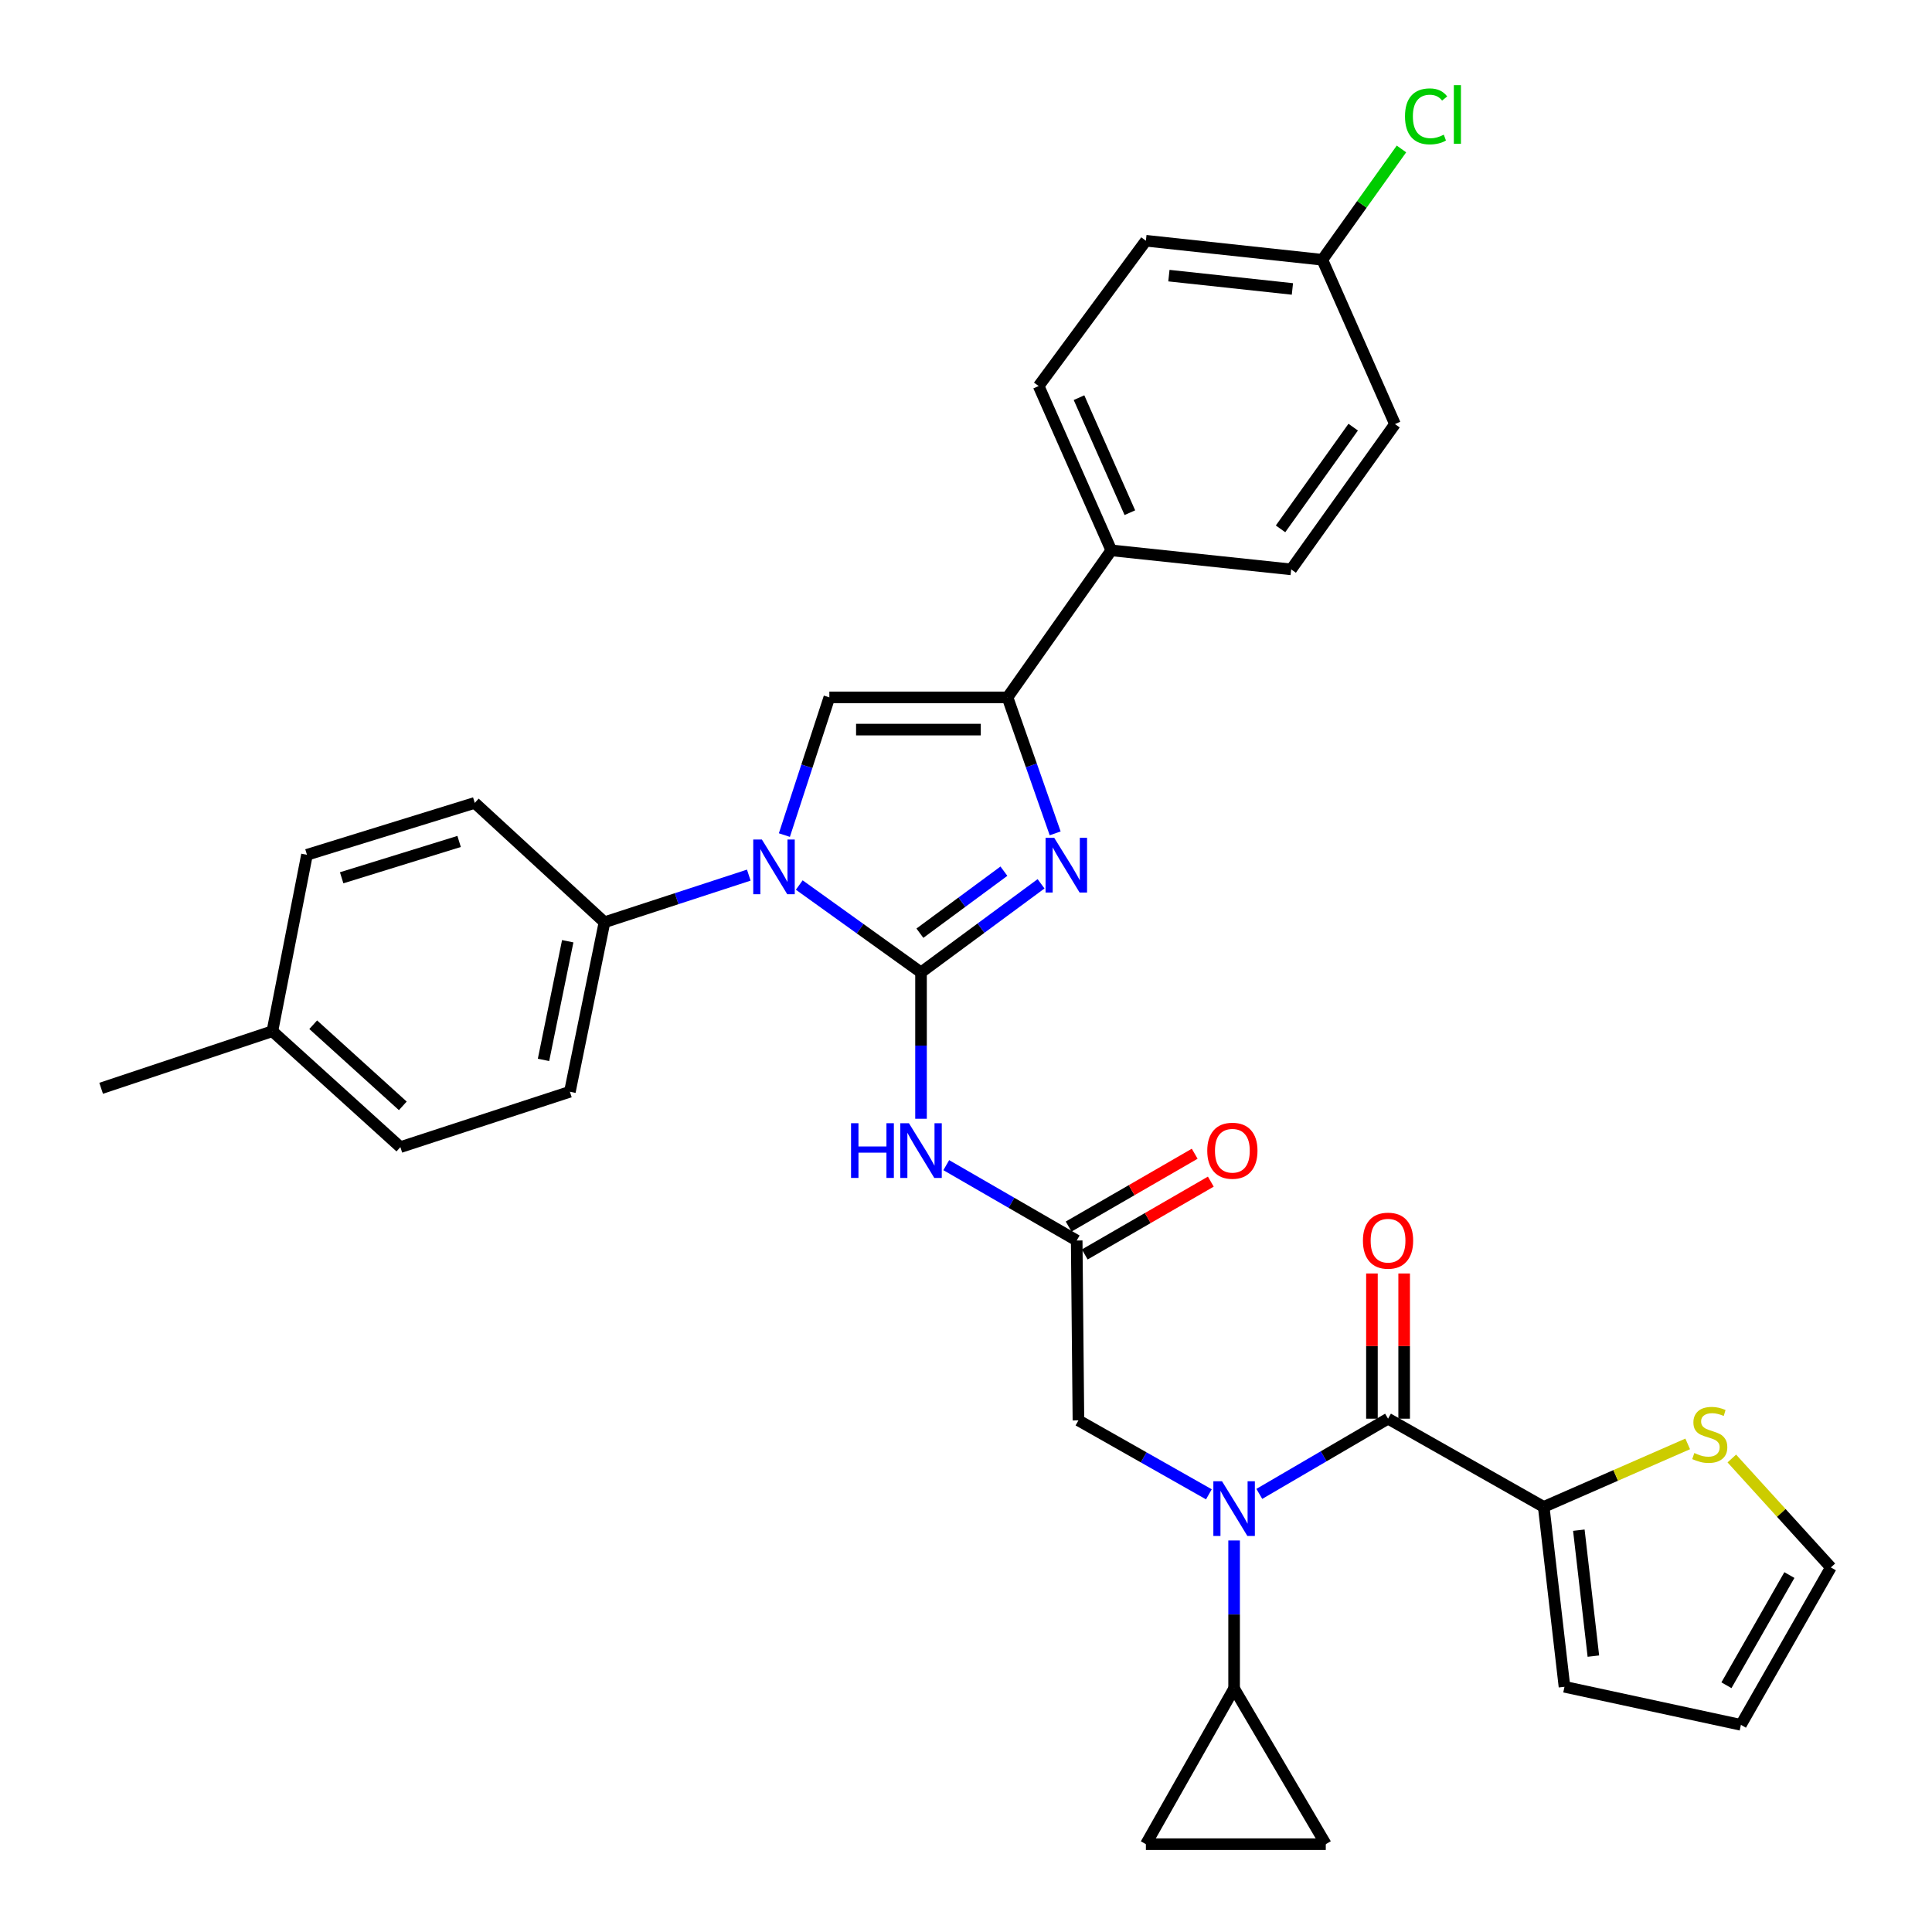 <?xml version='1.0' encoding='iso-8859-1'?>
<svg version='1.1' baseProfile='full'
              xmlns='http://www.w3.org/2000/svg'
                      xmlns:rdkit='http://www.rdkit.org/xml'
                      xmlns:xlink='http://www.w3.org/1999/xlink'
                  xml:space='preserve'
width='1000px' height='1000px' viewBox='0 0 1000 1000'>
<!-- END OF HEADER -->
<rect style='opacity:1.0;fill:#FFFFFF;stroke:none' width='1000' height='1000' x='0' y='0'> </rect>
<path class='bond-0' d='M 625.717,773.46 L 591.956,754.328' style='fill:none;fill-rule:evenodd;stroke:#0000FF;stroke-width:6px;stroke-linecap:butt;stroke-linejoin:miter;stroke-opacity:1' />
<path class='bond-0' d='M 591.956,754.328 L 558.195,735.196' style='fill:none;fill-rule:evenodd;stroke:#000000;stroke-width:6px;stroke-linecap:butt;stroke-linejoin:miter;stroke-opacity:1' />
<path class='bond-1' d='M 651.819,773.235 L 685.135,753.771' style='fill:none;fill-rule:evenodd;stroke:#0000FF;stroke-width:6px;stroke-linecap:butt;stroke-linejoin:miter;stroke-opacity:1' />
<path class='bond-1' d='M 685.135,753.771 L 718.45,734.307' style='fill:none;fill-rule:evenodd;stroke:#000000;stroke-width:6px;stroke-linecap:butt;stroke-linejoin:miter;stroke-opacity:1' />
<path class='bond-2' d='M 638.772,797.346 L 638.772,835.657' style='fill:none;fill-rule:evenodd;stroke:#0000FF;stroke-width:6px;stroke-linecap:butt;stroke-linejoin:miter;stroke-opacity:1' />
<path class='bond-2' d='M 638.772,835.657 L 638.772,873.969' style='fill:none;fill-rule:evenodd;stroke:#000000;stroke-width:6px;stroke-linecap:butt;stroke-linejoin:miter;stroke-opacity:1' />
<path class='bond-3' d='M 799.027,779.968 L 836.29,763.667' style='fill:none;fill-rule:evenodd;stroke:#000000;stroke-width:6px;stroke-linecap:butt;stroke-linejoin:miter;stroke-opacity:1' />
<path class='bond-3' d='M 836.29,763.667 L 873.552,747.365' style='fill:none;fill-rule:evenodd;stroke:#CCCC00;stroke-width:6px;stroke-linecap:butt;stroke-linejoin:miter;stroke-opacity:1' />
<path class='bond-4' d='M 799.027,779.968 L 809.773,873.079' style='fill:none;fill-rule:evenodd;stroke:#000000;stroke-width:6px;stroke-linecap:butt;stroke-linejoin:miter;stroke-opacity:1' />
<path class='bond-4' d='M 817.204,792.023 L 824.726,857.201' style='fill:none;fill-rule:evenodd;stroke:#000000;stroke-width:6px;stroke-linecap:butt;stroke-linejoin:miter;stroke-opacity:1' />
<path class='bond-5' d='M 799.027,779.968 L 718.45,734.307' style='fill:none;fill-rule:evenodd;stroke:#000000;stroke-width:6px;stroke-linecap:butt;stroke-linejoin:miter;stroke-opacity:1' />
<path class='bond-6' d='M 726.788,734.307 L 726.788,696.729' style='fill:none;fill-rule:evenodd;stroke:#000000;stroke-width:6px;stroke-linecap:butt;stroke-linejoin:miter;stroke-opacity:1' />
<path class='bond-6' d='M 726.788,696.729 L 726.788,659.151' style='fill:none;fill-rule:evenodd;stroke:#FF0000;stroke-width:6px;stroke-linecap:butt;stroke-linejoin:miter;stroke-opacity:1' />
<path class='bond-6' d='M 710.113,734.307 L 710.113,696.729' style='fill:none;fill-rule:evenodd;stroke:#000000;stroke-width:6px;stroke-linecap:butt;stroke-linejoin:miter;stroke-opacity:1' />
<path class='bond-6' d='M 710.113,696.729 L 710.113,659.151' style='fill:none;fill-rule:evenodd;stroke:#FF0000;stroke-width:6px;stroke-linecap:butt;stroke-linejoin:miter;stroke-opacity:1' />
<path class='bond-7' d='M 896.386,754.916 L 922.017,783.107' style='fill:none;fill-rule:evenodd;stroke:#CCCC00;stroke-width:6px;stroke-linecap:butt;stroke-linejoin:miter;stroke-opacity:1' />
<path class='bond-7' d='M 922.017,783.107 L 947.647,811.299' style='fill:none;fill-rule:evenodd;stroke:#000000;stroke-width:6px;stroke-linecap:butt;stroke-linejoin:miter;stroke-opacity:1' />
<path class='bond-8' d='M 809.773,873.079 L 901.096,892.774' style='fill:none;fill-rule:evenodd;stroke:#000000;stroke-width:6px;stroke-linecap:butt;stroke-linejoin:miter;stroke-opacity:1' />
<path class='bond-9' d='M 638.772,873.969 L 686.222,954.545' style='fill:none;fill-rule:evenodd;stroke:#000000;stroke-width:6px;stroke-linecap:butt;stroke-linejoin:miter;stroke-opacity:1' />
<path class='bond-10' d='M 638.772,873.969 L 593.111,954.545' style='fill:none;fill-rule:evenodd;stroke:#000000;stroke-width:6px;stroke-linecap:butt;stroke-linejoin:miter;stroke-opacity:1' />
<path class='bond-11' d='M 686.222,954.545 L 593.111,954.545' style='fill:none;fill-rule:evenodd;stroke:#000000;stroke-width:6px;stroke-linecap:butt;stroke-linejoin:miter;stroke-opacity:1' />
<path class='bond-12' d='M 489.786,603.084 L 523.542,622.585' style='fill:none;fill-rule:evenodd;stroke:#0000FF;stroke-width:6px;stroke-linecap:butt;stroke-linejoin:miter;stroke-opacity:1' />
<path class='bond-12' d='M 523.542,622.585 L 557.297,642.086' style='fill:none;fill-rule:evenodd;stroke:#000000;stroke-width:6px;stroke-linecap:butt;stroke-linejoin:miter;stroke-opacity:1' />
<path class='bond-13' d='M 476.72,579.069 L 476.72,541.191' style='fill:none;fill-rule:evenodd;stroke:#0000FF;stroke-width:6px;stroke-linecap:butt;stroke-linejoin:miter;stroke-opacity:1' />
<path class='bond-13' d='M 476.72,541.191 L 476.72,503.313' style='fill:none;fill-rule:evenodd;stroke:#000000;stroke-width:6px;stroke-linecap:butt;stroke-linejoin:miter;stroke-opacity:1' />
<path class='bond-14' d='M 561.468,649.305 L 594.093,630.457' style='fill:none;fill-rule:evenodd;stroke:#000000;stroke-width:6px;stroke-linecap:butt;stroke-linejoin:miter;stroke-opacity:1' />
<path class='bond-14' d='M 594.093,630.457 L 626.718,611.608' style='fill:none;fill-rule:evenodd;stroke:#FF0000;stroke-width:6px;stroke-linecap:butt;stroke-linejoin:miter;stroke-opacity:1' />
<path class='bond-14' d='M 553.126,634.866 L 585.751,616.018' style='fill:none;fill-rule:evenodd;stroke:#000000;stroke-width:6px;stroke-linecap:butt;stroke-linejoin:miter;stroke-opacity:1' />
<path class='bond-14' d='M 585.751,616.018 L 618.377,597.17' style='fill:none;fill-rule:evenodd;stroke:#FF0000;stroke-width:6px;stroke-linecap:butt;stroke-linejoin:miter;stroke-opacity:1' />
<path class='bond-15' d='M 557.297,642.086 L 558.195,735.196' style='fill:none;fill-rule:evenodd;stroke:#000000;stroke-width:6px;stroke-linecap:butt;stroke-linejoin:miter;stroke-opacity:1' />
<path class='bond-16' d='M 413.699,458.09 L 445.21,480.702' style='fill:none;fill-rule:evenodd;stroke:#0000FF;stroke-width:6px;stroke-linecap:butt;stroke-linejoin:miter;stroke-opacity:1' />
<path class='bond-16' d='M 445.21,480.702 L 476.72,503.313' style='fill:none;fill-rule:evenodd;stroke:#000000;stroke-width:6px;stroke-linecap:butt;stroke-linejoin:miter;stroke-opacity:1' />
<path class='bond-17' d='M 405.995,432.236 L 417.633,396.6' style='fill:none;fill-rule:evenodd;stroke:#0000FF;stroke-width:6px;stroke-linecap:butt;stroke-linejoin:miter;stroke-opacity:1' />
<path class='bond-17' d='M 417.633,396.6 L 429.271,360.965' style='fill:none;fill-rule:evenodd;stroke:#000000;stroke-width:6px;stroke-linecap:butt;stroke-linejoin:miter;stroke-opacity:1' />
<path class='bond-18' d='M 387.57,452.964 L 350.225,465.16' style='fill:none;fill-rule:evenodd;stroke:#0000FF;stroke-width:6px;stroke-linecap:butt;stroke-linejoin:miter;stroke-opacity:1' />
<path class='bond-18' d='M 350.225,465.16 L 312.88,477.356' style='fill:none;fill-rule:evenodd;stroke:#000000;stroke-width:6px;stroke-linecap:butt;stroke-linejoin:miter;stroke-opacity:1' />
<path class='bond-19' d='M 476.72,503.313 L 507.783,480.385' style='fill:none;fill-rule:evenodd;stroke:#000000;stroke-width:6px;stroke-linecap:butt;stroke-linejoin:miter;stroke-opacity:1' />
<path class='bond-19' d='M 507.783,480.385 L 538.847,457.457' style='fill:none;fill-rule:evenodd;stroke:#0000FF;stroke-width:6px;stroke-linecap:butt;stroke-linejoin:miter;stroke-opacity:1' />
<path class='bond-19' d='M 476.136,483.019 L 497.881,466.969' style='fill:none;fill-rule:evenodd;stroke:#000000;stroke-width:6px;stroke-linecap:butt;stroke-linejoin:miter;stroke-opacity:1' />
<path class='bond-19' d='M 497.881,466.969 L 519.625,450.919' style='fill:none;fill-rule:evenodd;stroke:#0000FF;stroke-width:6px;stroke-linecap:butt;stroke-linejoin:miter;stroke-opacity:1' />
<path class='bond-20' d='M 546.154,431.344 L 533.818,396.155' style='fill:none;fill-rule:evenodd;stroke:#0000FF;stroke-width:6px;stroke-linecap:butt;stroke-linejoin:miter;stroke-opacity:1' />
<path class='bond-20' d='M 533.818,396.155 L 521.483,360.965' style='fill:none;fill-rule:evenodd;stroke:#000000;stroke-width:6px;stroke-linecap:butt;stroke-linejoin:miter;stroke-opacity:1' />
<path class='bond-21' d='M 521.483,360.965 L 575.204,284.863' style='fill:none;fill-rule:evenodd;stroke:#000000;stroke-width:6px;stroke-linecap:butt;stroke-linejoin:miter;stroke-opacity:1' />
<path class='bond-22' d='M 521.483,360.965 L 429.271,360.965' style='fill:none;fill-rule:evenodd;stroke:#000000;stroke-width:6px;stroke-linecap:butt;stroke-linejoin:miter;stroke-opacity:1' />
<path class='bond-22' d='M 507.651,377.64 L 443.102,377.64' style='fill:none;fill-rule:evenodd;stroke:#000000;stroke-width:6px;stroke-linecap:butt;stroke-linejoin:miter;stroke-opacity:1' />
<path class='bond-23' d='M 575.204,284.863 L 537.602,199.812' style='fill:none;fill-rule:evenodd;stroke:#000000;stroke-width:6px;stroke-linecap:butt;stroke-linejoin:miter;stroke-opacity:1' />
<path class='bond-23' d='M 584.814,265.363 L 558.493,205.827' style='fill:none;fill-rule:evenodd;stroke:#000000;stroke-width:6px;stroke-linecap:butt;stroke-linejoin:miter;stroke-opacity:1' />
<path class='bond-24' d='M 575.204,284.863 L 668.315,294.71' style='fill:none;fill-rule:evenodd;stroke:#000000;stroke-width:6px;stroke-linecap:butt;stroke-linejoin:miter;stroke-opacity:1' />
<path class='bond-25' d='M 537.602,199.812 L 593.111,124.608' style='fill:none;fill-rule:evenodd;stroke:#000000;stroke-width:6px;stroke-linecap:butt;stroke-linejoin:miter;stroke-opacity:1' />
<path class='bond-26' d='M 312.88,477.356 L 245.736,415.576' style='fill:none;fill-rule:evenodd;stroke:#000000;stroke-width:6px;stroke-linecap:butt;stroke-linejoin:miter;stroke-opacity:1' />
<path class='bond-27' d='M 312.88,477.356 L 294.973,565.094' style='fill:none;fill-rule:evenodd;stroke:#000000;stroke-width:6px;stroke-linecap:butt;stroke-linejoin:miter;stroke-opacity:1' />
<path class='bond-27' d='M 293.856,487.182 L 281.321,548.599' style='fill:none;fill-rule:evenodd;stroke:#000000;stroke-width:6px;stroke-linecap:butt;stroke-linejoin:miter;stroke-opacity:1' />
<path class='bond-28' d='M 140.989,533.754 L 207.235,593.747' style='fill:none;fill-rule:evenodd;stroke:#000000;stroke-width:6px;stroke-linecap:butt;stroke-linejoin:miter;stroke-opacity:1' />
<path class='bond-28' d='M 162.119,530.393 L 208.491,572.388' style='fill:none;fill-rule:evenodd;stroke:#000000;stroke-width:6px;stroke-linecap:butt;stroke-linejoin:miter;stroke-opacity:1' />
<path class='bond-29' d='M 140.989,533.754 L 52.353,563.306' style='fill:none;fill-rule:evenodd;stroke:#000000;stroke-width:6px;stroke-linecap:butt;stroke-linejoin:miter;stroke-opacity:1' />
<path class='bond-30' d='M 140.989,533.754 L 158.887,442.441' style='fill:none;fill-rule:evenodd;stroke:#000000;stroke-width:6px;stroke-linecap:butt;stroke-linejoin:miter;stroke-opacity:1' />
<path class='bond-31' d='M 245.736,415.576 L 158.887,442.441' style='fill:none;fill-rule:evenodd;stroke:#000000;stroke-width:6px;stroke-linecap:butt;stroke-linejoin:miter;stroke-opacity:1' />
<path class='bond-31' d='M 237.636,435.535 L 176.842,454.341' style='fill:none;fill-rule:evenodd;stroke:#000000;stroke-width:6px;stroke-linecap:butt;stroke-linejoin:miter;stroke-opacity:1' />
<path class='bond-32' d='M 294.973,565.094 L 207.235,593.747' style='fill:none;fill-rule:evenodd;stroke:#000000;stroke-width:6px;stroke-linecap:butt;stroke-linejoin:miter;stroke-opacity:1' />
<path class='bond-33' d='M 668.315,294.71 L 722.036,219.506' style='fill:none;fill-rule:evenodd;stroke:#000000;stroke-width:6px;stroke-linecap:butt;stroke-linejoin:miter;stroke-opacity:1' />
<path class='bond-33' d='M 662.804,273.737 L 700.409,221.094' style='fill:none;fill-rule:evenodd;stroke:#000000;stroke-width:6px;stroke-linecap:butt;stroke-linejoin:miter;stroke-opacity:1' />
<path class='bond-34' d='M 684.434,134.455 L 722.036,219.506' style='fill:none;fill-rule:evenodd;stroke:#000000;stroke-width:6px;stroke-linecap:butt;stroke-linejoin:miter;stroke-opacity:1' />
<path class='bond-35' d='M 684.434,134.455 L 704.915,105.779' style='fill:none;fill-rule:evenodd;stroke:#000000;stroke-width:6px;stroke-linecap:butt;stroke-linejoin:miter;stroke-opacity:1' />
<path class='bond-35' d='M 704.915,105.779 L 725.396,77.102' style='fill:none;fill-rule:evenodd;stroke:#00CC00;stroke-width:6px;stroke-linecap:butt;stroke-linejoin:miter;stroke-opacity:1' />
<path class='bond-36' d='M 684.434,134.455 L 593.111,124.608' style='fill:none;fill-rule:evenodd;stroke:#000000;stroke-width:6px;stroke-linecap:butt;stroke-linejoin:miter;stroke-opacity:1' />
<path class='bond-36' d='M 668.948,149.557 L 605.022,142.664' style='fill:none;fill-rule:evenodd;stroke:#000000;stroke-width:6px;stroke-linecap:butt;stroke-linejoin:miter;stroke-opacity:1' />
<path class='bond-37' d='M 947.647,811.299 L 901.096,892.774' style='fill:none;fill-rule:evenodd;stroke:#000000;stroke-width:6px;stroke-linecap:butt;stroke-linejoin:miter;stroke-opacity:1' />
<path class='bond-37' d='M 926.186,815.248 L 893.6,872.281' style='fill:none;fill-rule:evenodd;stroke:#000000;stroke-width:6px;stroke-linecap:butt;stroke-linejoin:miter;stroke-opacity:1' />
<path  class='atom-0' d='M 632.512 766.698
L 641.792 781.698
Q 642.712 783.178, 644.192 785.858
Q 645.672 788.538, 645.752 788.698
L 645.752 766.698
L 649.512 766.698
L 649.512 795.018
L 645.632 795.018
L 635.672 778.618
Q 634.512 776.698, 633.272 774.498
Q 632.072 772.298, 631.712 771.618
L 631.712 795.018
L 628.032 795.018
L 628.032 766.698
L 632.512 766.698
' fill='#0000FF'/>
<path  class='atom-3' d='M 705.45 642.166
Q 705.45 635.366, 708.81 631.566
Q 712.17 627.766, 718.45 627.766
Q 724.73 627.766, 728.09 631.566
Q 731.45 635.366, 731.45 642.166
Q 731.45 649.046, 728.05 652.966
Q 724.65 656.846, 718.45 656.846
Q 712.21 656.846, 708.81 652.966
Q 705.45 649.086, 705.45 642.166
M 718.45 653.646
Q 722.77 653.646, 725.09 650.766
Q 727.45 647.846, 727.45 642.166
Q 727.45 636.606, 725.09 633.806
Q 722.77 630.966, 718.45 630.966
Q 714.13 630.966, 711.77 633.766
Q 709.45 636.566, 709.45 642.166
Q 709.45 647.886, 711.77 650.766
Q 714.13 653.646, 718.45 653.646
' fill='#FF0000'/>
<path  class='atom-4' d='M 876.977 752.087
Q 877.297 752.207, 878.617 752.767
Q 879.937 753.327, 881.377 753.687
Q 882.857 754.007, 884.297 754.007
Q 886.977 754.007, 888.537 752.727
Q 890.097 751.407, 890.097 749.127
Q 890.097 747.567, 889.297 746.607
Q 888.537 745.647, 887.337 745.127
Q 886.137 744.607, 884.137 744.007
Q 881.617 743.247, 880.097 742.527
Q 878.617 741.807, 877.537 740.287
Q 876.497 738.767, 876.497 736.207
Q 876.497 732.647, 878.897 730.447
Q 881.337 728.247, 886.137 728.247
Q 889.417 728.247, 893.137 729.807
L 892.217 732.887
Q 888.817 731.487, 886.257 731.487
Q 883.497 731.487, 881.977 732.647
Q 880.457 733.767, 880.497 735.727
Q 880.497 737.247, 881.257 738.167
Q 882.057 739.087, 883.177 739.607
Q 884.337 740.127, 886.257 740.727
Q 888.817 741.527, 890.337 742.327
Q 891.857 743.127, 892.937 744.767
Q 894.057 746.367, 894.057 749.127
Q 894.057 753.047, 891.417 755.167
Q 888.817 757.247, 884.457 757.247
Q 881.937 757.247, 880.017 756.687
Q 878.137 756.167, 875.897 755.247
L 876.977 752.087
' fill='#CCCC00'/>
<path  class='atom-8' d='M 440.5 581.375
L 444.34 581.375
L 444.34 593.415
L 458.82 593.415
L 458.82 581.375
L 462.66 581.375
L 462.66 609.695
L 458.82 609.695
L 458.82 596.615
L 444.34 596.615
L 444.34 609.695
L 440.5 609.695
L 440.5 581.375
' fill='#0000FF'/>
<path  class='atom-8' d='M 470.46 581.375
L 479.74 596.375
Q 480.66 597.855, 482.14 600.535
Q 483.62 603.215, 483.7 603.375
L 483.7 581.375
L 487.46 581.375
L 487.46 609.695
L 483.58 609.695
L 473.62 593.295
Q 472.46 591.375, 471.22 589.175
Q 470.02 586.975, 469.66 586.295
L 469.66 609.695
L 465.98 609.695
L 465.98 581.375
L 470.46 581.375
' fill='#0000FF'/>
<path  class='atom-10' d='M 624.874 595.615
Q 624.874 588.815, 628.234 585.015
Q 631.594 581.215, 637.874 581.215
Q 644.154 581.215, 647.514 585.015
Q 650.874 588.815, 650.874 595.615
Q 650.874 602.495, 647.474 606.415
Q 644.074 610.295, 637.874 610.295
Q 631.634 610.295, 628.234 606.415
Q 624.874 602.535, 624.874 595.615
M 637.874 607.095
Q 642.194 607.095, 644.514 604.215
Q 646.874 601.295, 646.874 595.615
Q 646.874 590.055, 644.514 587.255
Q 642.194 584.415, 637.874 584.415
Q 633.554 584.415, 631.194 587.215
Q 628.874 590.015, 628.874 595.615
Q 628.874 601.335, 631.194 604.215
Q 633.554 607.095, 637.874 607.095
' fill='#FF0000'/>
<path  class='atom-12' d='M 394.358 434.543
L 403.638 449.543
Q 404.558 451.023, 406.038 453.703
Q 407.518 456.383, 407.598 456.543
L 407.598 434.543
L 411.358 434.543
L 411.358 462.863
L 407.478 462.863
L 397.518 446.463
Q 396.358 444.543, 395.118 442.343
Q 393.918 440.143, 393.558 439.463
L 393.558 462.863
L 389.878 462.863
L 389.878 434.543
L 394.358 434.543
' fill='#0000FF'/>
<path  class='atom-14' d='M 545.664 433.644
L 554.944 448.644
Q 555.864 450.124, 557.344 452.804
Q 558.824 455.484, 558.904 455.644
L 558.904 433.644
L 562.664 433.644
L 562.664 461.964
L 558.784 461.964
L 548.824 445.564
Q 547.664 443.644, 546.424 441.444
Q 545.224 439.244, 544.864 438.564
L 544.864 461.964
L 541.184 461.964
L 541.184 433.644
L 545.664 433.644
' fill='#0000FF'/>
<path  class='atom-30' d='M 727.225 60.231
Q 727.225 53.191, 730.505 49.511
Q 733.825 45.791, 740.105 45.791
Q 745.945 45.791, 749.065 49.911
L 746.425 52.071
Q 744.145 49.071, 740.105 49.071
Q 735.825 49.071, 733.545 51.951
Q 731.305 54.791, 731.305 60.231
Q 731.305 65.831, 733.625 68.711
Q 735.985 71.591, 740.545 71.591
Q 743.665 71.591, 747.305 69.711
L 748.425 72.711
Q 746.945 73.671, 744.705 74.231
Q 742.465 74.791, 739.985 74.791
Q 733.825 74.791, 730.505 71.031
Q 727.225 67.271, 727.225 60.231
' fill='#00CC00'/>
<path  class='atom-30' d='M 752.505 44.071
L 756.185 44.071
L 756.185 74.431
L 752.505 74.431
L 752.505 44.071
' fill='#00CC00'/>
</svg>
